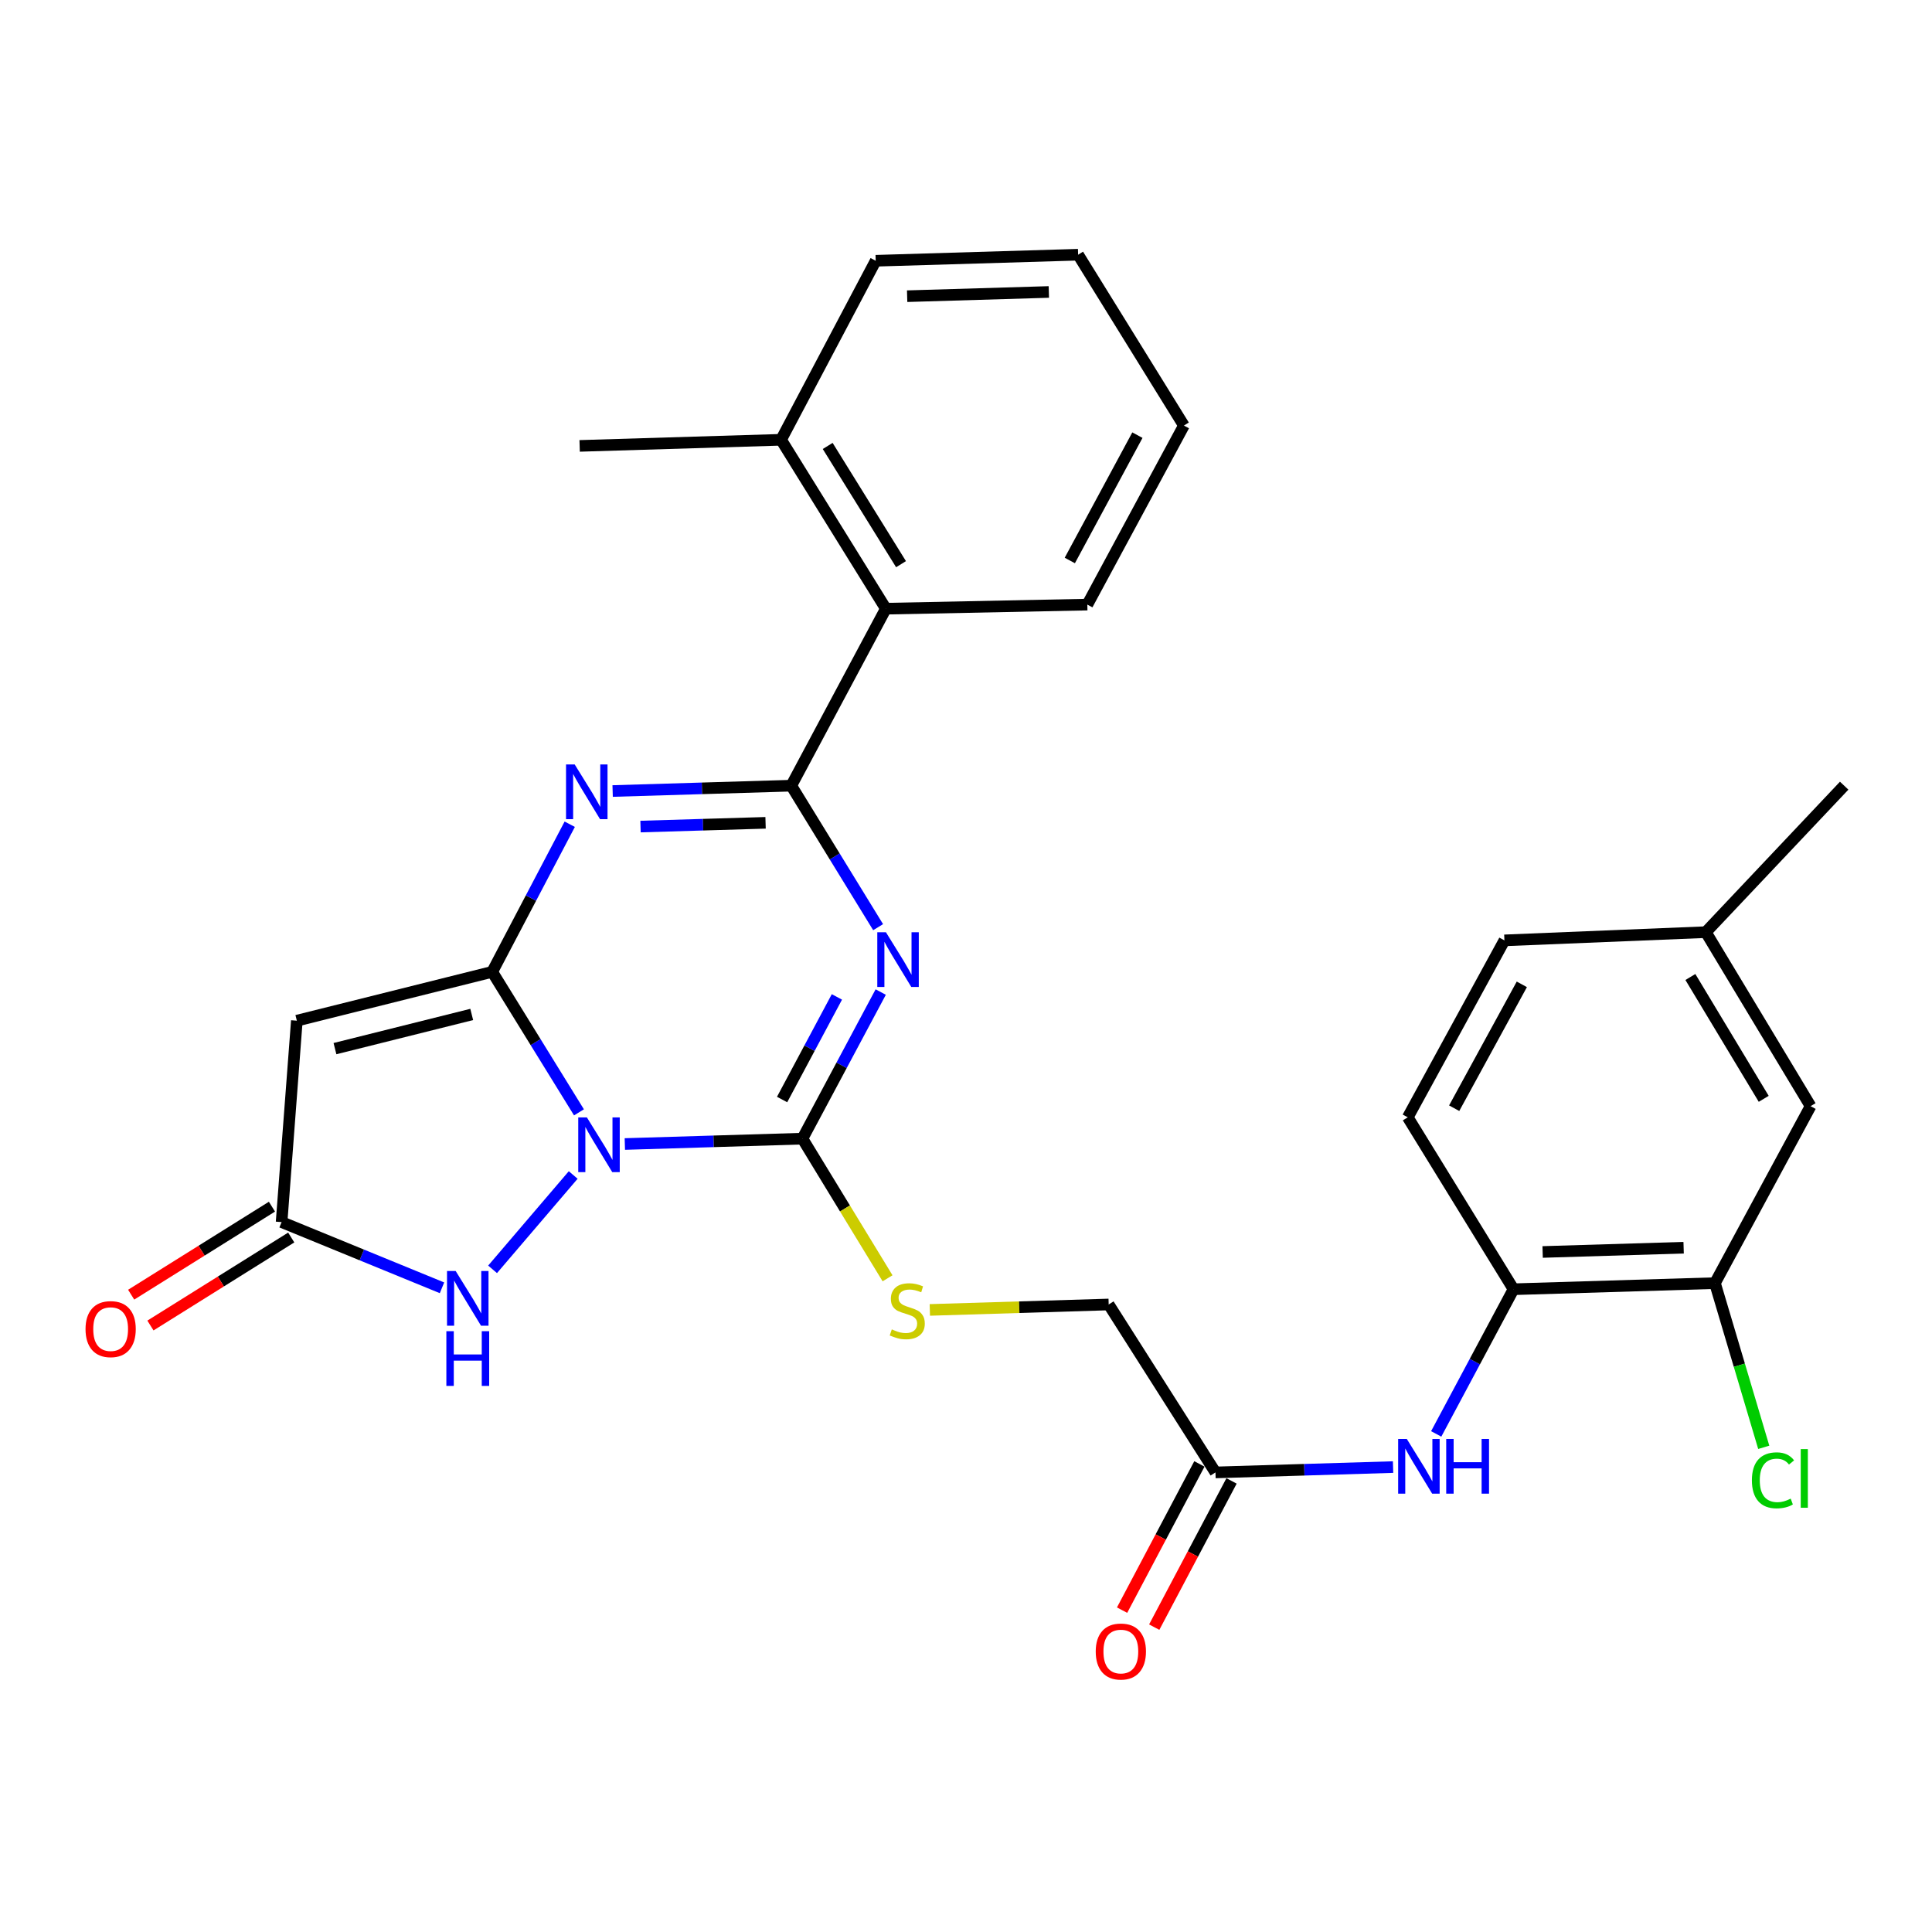 <?xml version='1.0' encoding='iso-8859-1'?>
<svg version='1.1' baseProfile='full'
              xmlns='http://www.w3.org/2000/svg'
                      xmlns:rdkit='http://www.rdkit.org/xml'
                      xmlns:xlink='http://www.w3.org/1999/xlink'
                  xml:space='preserve'
width='1000px' height='1000px' viewBox='0 0 1000 1000'>
<!-- END OF HEADER -->
<rect style='opacity:1.0;fill:#FFFFFF;stroke:none' width='1000' height='1000' x='0' y='0'> </rect>
<path class='bond-0' d='M 299.674,575.753 L 277.221,539.39' style='fill:none;fill-rule:evenodd;stroke:#0000FF;stroke-width:6px;stroke-linecap:butt;stroke-linejoin:miter;stroke-opacity:1' />
<path class='bond-0' d='M 277.221,539.39 L 254.769,503.027' style='fill:none;fill-rule:evenodd;stroke:#000000;stroke-width:6px;stroke-linecap:butt;stroke-linejoin:miter;stroke-opacity:1' />
<path class='bond-2' d='M 323.415,592.139 L 369.375,590.752' style='fill:none;fill-rule:evenodd;stroke:#0000FF;stroke-width:6px;stroke-linecap:butt;stroke-linejoin:miter;stroke-opacity:1' />
<path class='bond-2' d='M 369.375,590.752 L 415.336,589.364' style='fill:none;fill-rule:evenodd;stroke:#000000;stroke-width:6px;stroke-linecap:butt;stroke-linejoin:miter;stroke-opacity:1' />
<path class='bond-6' d='M 296.687,608.171 L 254.957,657.006' style='fill:none;fill-rule:evenodd;stroke:#0000FF;stroke-width:6px;stroke-linecap:butt;stroke-linejoin:miter;stroke-opacity:1' />
<path class='bond-3' d='M 254.769,503.027 L 274.833,464.824' style='fill:none;fill-rule:evenodd;stroke:#000000;stroke-width:6px;stroke-linecap:butt;stroke-linejoin:miter;stroke-opacity:1' />
<path class='bond-3' d='M 274.833,464.824 L 294.896,426.622' style='fill:none;fill-rule:evenodd;stroke:#0000FF;stroke-width:6px;stroke-linecap:butt;stroke-linejoin:miter;stroke-opacity:1' />
<path class='bond-5' d='M 254.769,503.027 L 153.646,528.3' style='fill:none;fill-rule:evenodd;stroke:#000000;stroke-width:6px;stroke-linecap:butt;stroke-linejoin:miter;stroke-opacity:1' />
<path class='bond-5' d='M 244.164,525.077 L 173.378,542.768' style='fill:none;fill-rule:evenodd;stroke:#000000;stroke-width:6px;stroke-linecap:butt;stroke-linejoin:miter;stroke-opacity:1' />
<path class='bond-1' d='M 455.86,513.487 L 435.598,551.426' style='fill:none;fill-rule:evenodd;stroke:#0000FF;stroke-width:6px;stroke-linecap:butt;stroke-linejoin:miter;stroke-opacity:1' />
<path class='bond-1' d='M 435.598,551.426 L 415.336,589.364' style='fill:none;fill-rule:evenodd;stroke:#000000;stroke-width:6px;stroke-linecap:butt;stroke-linejoin:miter;stroke-opacity:1' />
<path class='bond-1' d='M 433.18,516.002 L 418.996,542.559' style='fill:none;fill-rule:evenodd;stroke:#0000FF;stroke-width:6px;stroke-linecap:butt;stroke-linejoin:miter;stroke-opacity:1' />
<path class='bond-1' d='M 418.996,542.559 L 404.813,569.116' style='fill:none;fill-rule:evenodd;stroke:#000000;stroke-width:6px;stroke-linecap:butt;stroke-linejoin:miter;stroke-opacity:1' />
<path class='bond-4' d='M 454.514,479.9 L 432.039,443.281' style='fill:none;fill-rule:evenodd;stroke:#0000FF;stroke-width:6px;stroke-linecap:butt;stroke-linejoin:miter;stroke-opacity:1' />
<path class='bond-4' d='M 432.039,443.281 L 409.564,406.662' style='fill:none;fill-rule:evenodd;stroke:#000000;stroke-width:6px;stroke-linecap:butt;stroke-linejoin:miter;stroke-opacity:1' />
<path class='bond-9' d='M 415.336,589.364 L 437.366,625.503' style='fill:none;fill-rule:evenodd;stroke:#000000;stroke-width:6px;stroke-linecap:butt;stroke-linejoin:miter;stroke-opacity:1' />
<path class='bond-9' d='M 437.366,625.503 L 459.397,661.642' style='fill:none;fill-rule:evenodd;stroke:#CCCC00;stroke-width:6px;stroke-linecap:butt;stroke-linejoin:miter;stroke-opacity:1' />
<path class='bond-30' d='M 317.102,409.429 L 363.333,408.045' style='fill:none;fill-rule:evenodd;stroke:#0000FF;stroke-width:6px;stroke-linecap:butt;stroke-linejoin:miter;stroke-opacity:1' />
<path class='bond-30' d='M 363.333,408.045 L 409.564,406.662' style='fill:none;fill-rule:evenodd;stroke:#000000;stroke-width:6px;stroke-linecap:butt;stroke-linejoin:miter;stroke-opacity:1' />
<path class='bond-30' d='M 331.535,427.827 L 363.896,426.858' style='fill:none;fill-rule:evenodd;stroke:#0000FF;stroke-width:6px;stroke-linecap:butt;stroke-linejoin:miter;stroke-opacity:1' />
<path class='bond-30' d='M 363.896,426.858 L 396.258,425.89' style='fill:none;fill-rule:evenodd;stroke:#000000;stroke-width:6px;stroke-linecap:butt;stroke-linejoin:miter;stroke-opacity:1' />
<path class='bond-8' d='M 409.564,406.662 L 458.51,315.054' style='fill:none;fill-rule:evenodd;stroke:#000000;stroke-width:6px;stroke-linecap:butt;stroke-linejoin:miter;stroke-opacity:1' />
<path class='bond-29' d='M 153.646,528.3 L 145.752,632.549' style='fill:none;fill-rule:evenodd;stroke:#000000;stroke-width:6px;stroke-linecap:butt;stroke-linejoin:miter;stroke-opacity:1' />
<path class='bond-7' d='M 228.773,666.565 L 187.263,649.557' style='fill:none;fill-rule:evenodd;stroke:#0000FF;stroke-width:6px;stroke-linecap:butt;stroke-linejoin:miter;stroke-opacity:1' />
<path class='bond-7' d='M 187.263,649.557 L 145.752,632.549' style='fill:none;fill-rule:evenodd;stroke:#000000;stroke-width:6px;stroke-linecap:butt;stroke-linejoin:miter;stroke-opacity:1' />
<path class='bond-14' d='M 140.763,624.569 L 104.327,647.347' style='fill:none;fill-rule:evenodd;stroke:#000000;stroke-width:6px;stroke-linecap:butt;stroke-linejoin:miter;stroke-opacity:1' />
<path class='bond-14' d='M 104.327,647.347 L 67.891,670.125' style='fill:none;fill-rule:evenodd;stroke:#FF0000;stroke-width:6px;stroke-linecap:butt;stroke-linejoin:miter;stroke-opacity:1' />
<path class='bond-14' d='M 150.74,640.529 L 114.304,663.307' style='fill:none;fill-rule:evenodd;stroke:#000000;stroke-width:6px;stroke-linecap:butt;stroke-linejoin:miter;stroke-opacity:1' />
<path class='bond-14' d='M 114.304,663.307 L 77.868,686.085' style='fill:none;fill-rule:evenodd;stroke:#FF0000;stroke-width:6px;stroke-linecap:butt;stroke-linejoin:miter;stroke-opacity:1' />
<path class='bond-16' d='M 458.51,315.054 L 404.283,227.629' style='fill:none;fill-rule:evenodd;stroke:#000000;stroke-width:6px;stroke-linecap:butt;stroke-linejoin:miter;stroke-opacity:1' />
<path class='bond-16' d='M 466.37,292.02 L 428.412,230.822' style='fill:none;fill-rule:evenodd;stroke:#000000;stroke-width:6px;stroke-linecap:butt;stroke-linejoin:miter;stroke-opacity:1' />
<path class='bond-23' d='M 458.51,315.054 L 562.801,312.942' style='fill:none;fill-rule:evenodd;stroke:#000000;stroke-width:6px;stroke-linecap:butt;stroke-linejoin:miter;stroke-opacity:1' />
<path class='bond-19' d='M 481.281,678.013 L 527.567,676.607' style='fill:none;fill-rule:evenodd;stroke:#CCCC00;stroke-width:6px;stroke-linecap:butt;stroke-linejoin:miter;stroke-opacity:1' />
<path class='bond-19' d='M 527.567,676.607 L 573.853,675.2' style='fill:none;fill-rule:evenodd;stroke:#000000;stroke-width:6px;stroke-linecap:butt;stroke-linejoin:miter;stroke-opacity:1' />
<path class='bond-10' d='M 721.046,759.357 L 675.086,760.74' style='fill:none;fill-rule:evenodd;stroke:#0000FF;stroke-width:6px;stroke-linecap:butt;stroke-linejoin:miter;stroke-opacity:1' />
<path class='bond-10' d='M 675.086,760.74 L 629.125,762.123' style='fill:none;fill-rule:evenodd;stroke:#000000;stroke-width:6px;stroke-linecap:butt;stroke-linejoin:miter;stroke-opacity:1' />
<path class='bond-11' d='M 743.375,742.197 L 763.386,704.751' style='fill:none;fill-rule:evenodd;stroke:#0000FF;stroke-width:6px;stroke-linecap:butt;stroke-linejoin:miter;stroke-opacity:1' />
<path class='bond-11' d='M 763.386,704.751 L 783.397,667.306' style='fill:none;fill-rule:evenodd;stroke:#000000;stroke-width:6px;stroke-linecap:butt;stroke-linejoin:miter;stroke-opacity:1' />
<path class='bond-13' d='M 783.397,667.306 L 887.657,664.148' style='fill:none;fill-rule:evenodd;stroke:#000000;stroke-width:6px;stroke-linecap:butt;stroke-linejoin:miter;stroke-opacity:1' />
<path class='bond-13' d='M 798.466,648.019 L 871.448,645.809' style='fill:none;fill-rule:evenodd;stroke:#000000;stroke-width:6px;stroke-linecap:butt;stroke-linejoin:miter;stroke-opacity:1' />
<path class='bond-18' d='M 783.397,667.306 L 728.658,578.323' style='fill:none;fill-rule:evenodd;stroke:#000000;stroke-width:6px;stroke-linecap:butt;stroke-linejoin:miter;stroke-opacity:1' />
<path class='bond-12' d='M 629.125,762.123 L 573.853,675.2' style='fill:none;fill-rule:evenodd;stroke:#000000;stroke-width:6px;stroke-linecap:butt;stroke-linejoin:miter;stroke-opacity:1' />
<path class='bond-17' d='M 620.806,757.724 L 600.796,795.565' style='fill:none;fill-rule:evenodd;stroke:#000000;stroke-width:6px;stroke-linecap:butt;stroke-linejoin:miter;stroke-opacity:1' />
<path class='bond-17' d='M 600.796,795.565 L 580.786,833.406' style='fill:none;fill-rule:evenodd;stroke:#FF0000;stroke-width:6px;stroke-linecap:butt;stroke-linejoin:miter;stroke-opacity:1' />
<path class='bond-17' d='M 637.444,766.522 L 617.434,804.363' style='fill:none;fill-rule:evenodd;stroke:#000000;stroke-width:6px;stroke-linecap:butt;stroke-linejoin:miter;stroke-opacity:1' />
<path class='bond-17' d='M 617.434,804.363 L 597.424,842.205' style='fill:none;fill-rule:evenodd;stroke:#FF0000;stroke-width:6px;stroke-linecap:butt;stroke-linejoin:miter;stroke-opacity:1' />
<path class='bond-15' d='M 887.657,664.148 L 937.157,572.551' style='fill:none;fill-rule:evenodd;stroke:#000000;stroke-width:6px;stroke-linecap:butt;stroke-linejoin:miter;stroke-opacity:1' />
<path class='bond-20' d='M 887.657,664.148 L 900.285,706.64' style='fill:none;fill-rule:evenodd;stroke:#000000;stroke-width:6px;stroke-linecap:butt;stroke-linejoin:miter;stroke-opacity:1' />
<path class='bond-20' d='M 900.285,706.64 L 912.914,749.132' style='fill:none;fill-rule:evenodd;stroke:#00CC00;stroke-width:6px;stroke-linecap:butt;stroke-linejoin:miter;stroke-opacity:1' />
<path class='bond-32' d='M 937.157,572.551 L 882.93,482.48' style='fill:none;fill-rule:evenodd;stroke:#000000;stroke-width:6px;stroke-linecap:butt;stroke-linejoin:miter;stroke-opacity:1' />
<path class='bond-32' d='M 912.898,568.748 L 874.94,505.698' style='fill:none;fill-rule:evenodd;stroke:#000000;stroke-width:6px;stroke-linecap:butt;stroke-linejoin:miter;stroke-opacity:1' />
<path class='bond-24' d='M 404.283,227.629 L 300.024,230.797' style='fill:none;fill-rule:evenodd;stroke:#000000;stroke-width:6px;stroke-linecap:butt;stroke-linejoin:miter;stroke-opacity:1' />
<path class='bond-25' d='M 404.283,227.629 L 453.261,134.966' style='fill:none;fill-rule:evenodd;stroke:#000000;stroke-width:6px;stroke-linecap:butt;stroke-linejoin:miter;stroke-opacity:1' />
<path class='bond-22' d='M 728.658,578.323 L 778.681,486.736' style='fill:none;fill-rule:evenodd;stroke:#000000;stroke-width:6px;stroke-linecap:butt;stroke-linejoin:miter;stroke-opacity:1' />
<path class='bond-22' d='M 752.68,573.606 L 787.696,509.496' style='fill:none;fill-rule:evenodd;stroke:#000000;stroke-width:6px;stroke-linecap:butt;stroke-linejoin:miter;stroke-opacity:1' />
<path class='bond-21' d='M 882.93,482.48 L 778.681,486.736' style='fill:none;fill-rule:evenodd;stroke:#000000;stroke-width:6px;stroke-linecap:butt;stroke-linejoin:miter;stroke-opacity:1' />
<path class='bond-26' d='M 882.93,482.48 L 954.545,406.662' style='fill:none;fill-rule:evenodd;stroke:#000000;stroke-width:6px;stroke-linecap:butt;stroke-linejoin:miter;stroke-opacity:1' />
<path class='bond-27' d='M 562.801,312.942 L 612.782,220.268' style='fill:none;fill-rule:evenodd;stroke:#000000;stroke-width:6px;stroke-linecap:butt;stroke-linejoin:miter;stroke-opacity:1' />
<path class='bond-27' d='M 553.732,290.107 L 588.719,225.235' style='fill:none;fill-rule:evenodd;stroke:#000000;stroke-width:6px;stroke-linecap:butt;stroke-linejoin:miter;stroke-opacity:1' />
<path class='bond-31' d='M 453.261,134.966 L 558.033,131.839' style='fill:none;fill-rule:evenodd;stroke:#000000;stroke-width:6px;stroke-linecap:butt;stroke-linejoin:miter;stroke-opacity:1' />
<path class='bond-31' d='M 469.538,153.31 L 542.878,151.121' style='fill:none;fill-rule:evenodd;stroke:#000000;stroke-width:6px;stroke-linecap:butt;stroke-linejoin:miter;stroke-opacity:1' />
<path class='bond-28' d='M 612.782,220.268 L 558.033,131.839' style='fill:none;fill-rule:evenodd;stroke:#000000;stroke-width:6px;stroke-linecap:butt;stroke-linejoin:miter;stroke-opacity:1' />
<path  class='atom-0' d='M 303.781 578.383
L 313.061 593.383
Q 313.981 594.863, 315.461 597.543
Q 316.941 600.223, 317.021 600.383
L 317.021 578.383
L 320.781 578.383
L 320.781 606.703
L 316.901 606.703
L 306.941 590.303
Q 305.781 588.383, 304.541 586.183
Q 303.341 583.983, 302.981 583.303
L 302.981 606.703
L 299.301 606.703
L 299.301 578.383
L 303.781 578.383
' fill='#0000FF'/>
<path  class='atom-2' d='M 458.565 482.541
L 467.845 497.541
Q 468.765 499.021, 470.245 501.701
Q 471.725 504.381, 471.805 504.541
L 471.805 482.541
L 475.565 482.541
L 475.565 510.861
L 471.685 510.861
L 461.725 494.461
Q 460.565 492.541, 459.325 490.341
Q 458.125 488.141, 457.765 487.461
L 457.765 510.861
L 454.085 510.861
L 454.085 482.541
L 458.565 482.541
' fill='#0000FF'/>
<path  class='atom-4' d='M 297.455 395.67
L 306.735 410.67
Q 307.655 412.15, 309.135 414.83
Q 310.615 417.51, 310.695 417.67
L 310.695 395.67
L 314.455 395.67
L 314.455 423.99
L 310.575 423.99
L 300.615 407.59
Q 299.455 405.67, 298.215 403.47
Q 297.015 401.27, 296.655 400.59
L 296.655 423.99
L 292.975 423.99
L 292.975 395.67
L 297.455 395.67
' fill='#0000FF'/>
<path  class='atom-7' d='M 235.857 657.872
L 245.137 672.872
Q 246.057 674.352, 247.537 677.032
Q 249.017 679.712, 249.097 679.872
L 249.097 657.872
L 252.857 657.872
L 252.857 686.192
L 248.977 686.192
L 239.017 669.792
Q 237.857 667.872, 236.617 665.672
Q 235.417 663.472, 235.057 662.792
L 235.057 686.192
L 231.377 686.192
L 231.377 657.872
L 235.857 657.872
' fill='#0000FF'/>
<path  class='atom-7' d='M 231.037 689.024
L 234.877 689.024
L 234.877 701.064
L 249.357 701.064
L 249.357 689.024
L 253.197 689.024
L 253.197 717.344
L 249.357 717.344
L 249.357 704.264
L 234.877 704.264
L 234.877 717.344
L 231.037 717.344
L 231.037 689.024
' fill='#0000FF'/>
<path  class='atom-10' d='M 461.593 688.088
Q 461.913 688.208, 463.233 688.768
Q 464.553 689.328, 465.993 689.688
Q 467.473 690.008, 468.913 690.008
Q 471.593 690.008, 473.153 688.728
Q 474.713 687.408, 474.713 685.128
Q 474.713 683.568, 473.913 682.608
Q 473.153 681.648, 471.953 681.128
Q 470.753 680.608, 468.753 680.008
Q 466.233 679.248, 464.713 678.528
Q 463.233 677.808, 462.153 676.288
Q 461.113 674.768, 461.113 672.208
Q 461.113 668.648, 463.513 666.448
Q 465.953 664.248, 470.753 664.248
Q 474.033 664.248, 477.753 665.808
L 476.833 668.888
Q 473.433 667.488, 470.873 667.488
Q 468.113 667.488, 466.593 668.648
Q 465.073 669.768, 465.113 671.728
Q 465.113 673.248, 465.873 674.168
Q 466.673 675.088, 467.793 675.608
Q 468.953 676.128, 470.873 676.728
Q 473.433 677.528, 474.953 678.328
Q 476.473 679.128, 477.553 680.768
Q 478.673 682.368, 478.673 685.128
Q 478.673 689.048, 476.033 691.168
Q 473.433 693.248, 469.073 693.248
Q 466.553 693.248, 464.633 692.688
Q 462.753 692.168, 460.513 691.248
L 461.593 688.088
' fill='#CCCC00'/>
<path  class='atom-11' d='M 728.16 744.795
L 737.44 759.795
Q 738.36 761.275, 739.84 763.955
Q 741.32 766.635, 741.4 766.795
L 741.4 744.795
L 745.16 744.795
L 745.16 773.115
L 741.28 773.115
L 731.32 756.715
Q 730.16 754.795, 728.92 752.595
Q 727.72 750.395, 727.36 749.715
L 727.36 773.115
L 723.68 773.115
L 723.68 744.795
L 728.16 744.795
' fill='#0000FF'/>
<path  class='atom-11' d='M 748.56 744.795
L 752.4 744.795
L 752.4 756.835
L 766.88 756.835
L 766.88 744.795
L 770.72 744.795
L 770.72 773.115
L 766.88 773.115
L 766.88 760.035
L 752.4 760.035
L 752.4 773.115
L 748.56 773.115
L 748.56 744.795
' fill='#0000FF'/>
<path  class='atom-15' d='M 44.271 687.943
Q 44.271 681.143, 47.631 677.343
Q 50.991 673.543, 57.271 673.543
Q 63.551 673.543, 66.911 677.343
Q 70.271 681.143, 70.271 687.943
Q 70.271 694.823, 66.871 698.743
Q 63.471 702.623, 57.271 702.623
Q 51.031 702.623, 47.631 698.743
Q 44.271 694.863, 44.271 687.943
M 57.271 699.423
Q 61.591 699.423, 63.911 696.543
Q 66.271 693.623, 66.271 687.943
Q 66.271 682.383, 63.911 679.583
Q 61.591 676.743, 57.271 676.743
Q 52.951 676.743, 50.591 679.543
Q 48.271 682.343, 48.271 687.943
Q 48.271 693.663, 50.591 696.543
Q 52.951 699.423, 57.271 699.423
' fill='#FF0000'/>
<path  class='atom-18' d='M 567.148 854.825
Q 567.148 848.025, 570.508 844.225
Q 573.868 840.425, 580.148 840.425
Q 586.428 840.425, 589.788 844.225
Q 593.148 848.025, 593.148 854.825
Q 593.148 861.705, 589.748 865.625
Q 586.348 869.505, 580.148 869.505
Q 573.908 869.505, 570.508 865.625
Q 567.148 861.745, 567.148 854.825
M 580.148 866.305
Q 584.468 866.305, 586.788 863.425
Q 589.148 860.505, 589.148 854.825
Q 589.148 849.265, 586.788 846.465
Q 584.468 843.625, 580.148 843.625
Q 575.828 843.625, 573.468 846.425
Q 571.148 849.225, 571.148 854.825
Q 571.148 860.545, 573.468 863.425
Q 575.828 866.305, 580.148 866.305
' fill='#FF0000'/>
<path  class='atom-21' d='M 906.778 766.209
Q 906.778 759.169, 910.058 755.489
Q 913.378 751.769, 919.658 751.769
Q 925.498 751.769, 928.618 755.889
L 925.978 758.049
Q 923.698 755.049, 919.658 755.049
Q 915.378 755.049, 913.098 757.929
Q 910.858 760.769, 910.858 766.209
Q 910.858 771.809, 913.178 774.689
Q 915.538 777.569, 920.098 777.569
Q 923.218 777.569, 926.858 775.689
L 927.978 778.689
Q 926.498 779.649, 924.258 780.209
Q 922.018 780.769, 919.538 780.769
Q 913.378 780.769, 910.058 777.009
Q 906.778 773.249, 906.778 766.209
' fill='#00CC00'/>
<path  class='atom-21' d='M 932.058 750.049
L 935.738 750.049
L 935.738 780.409
L 932.058 780.409
L 932.058 750.049
' fill='#00CC00'/>
</svg>
